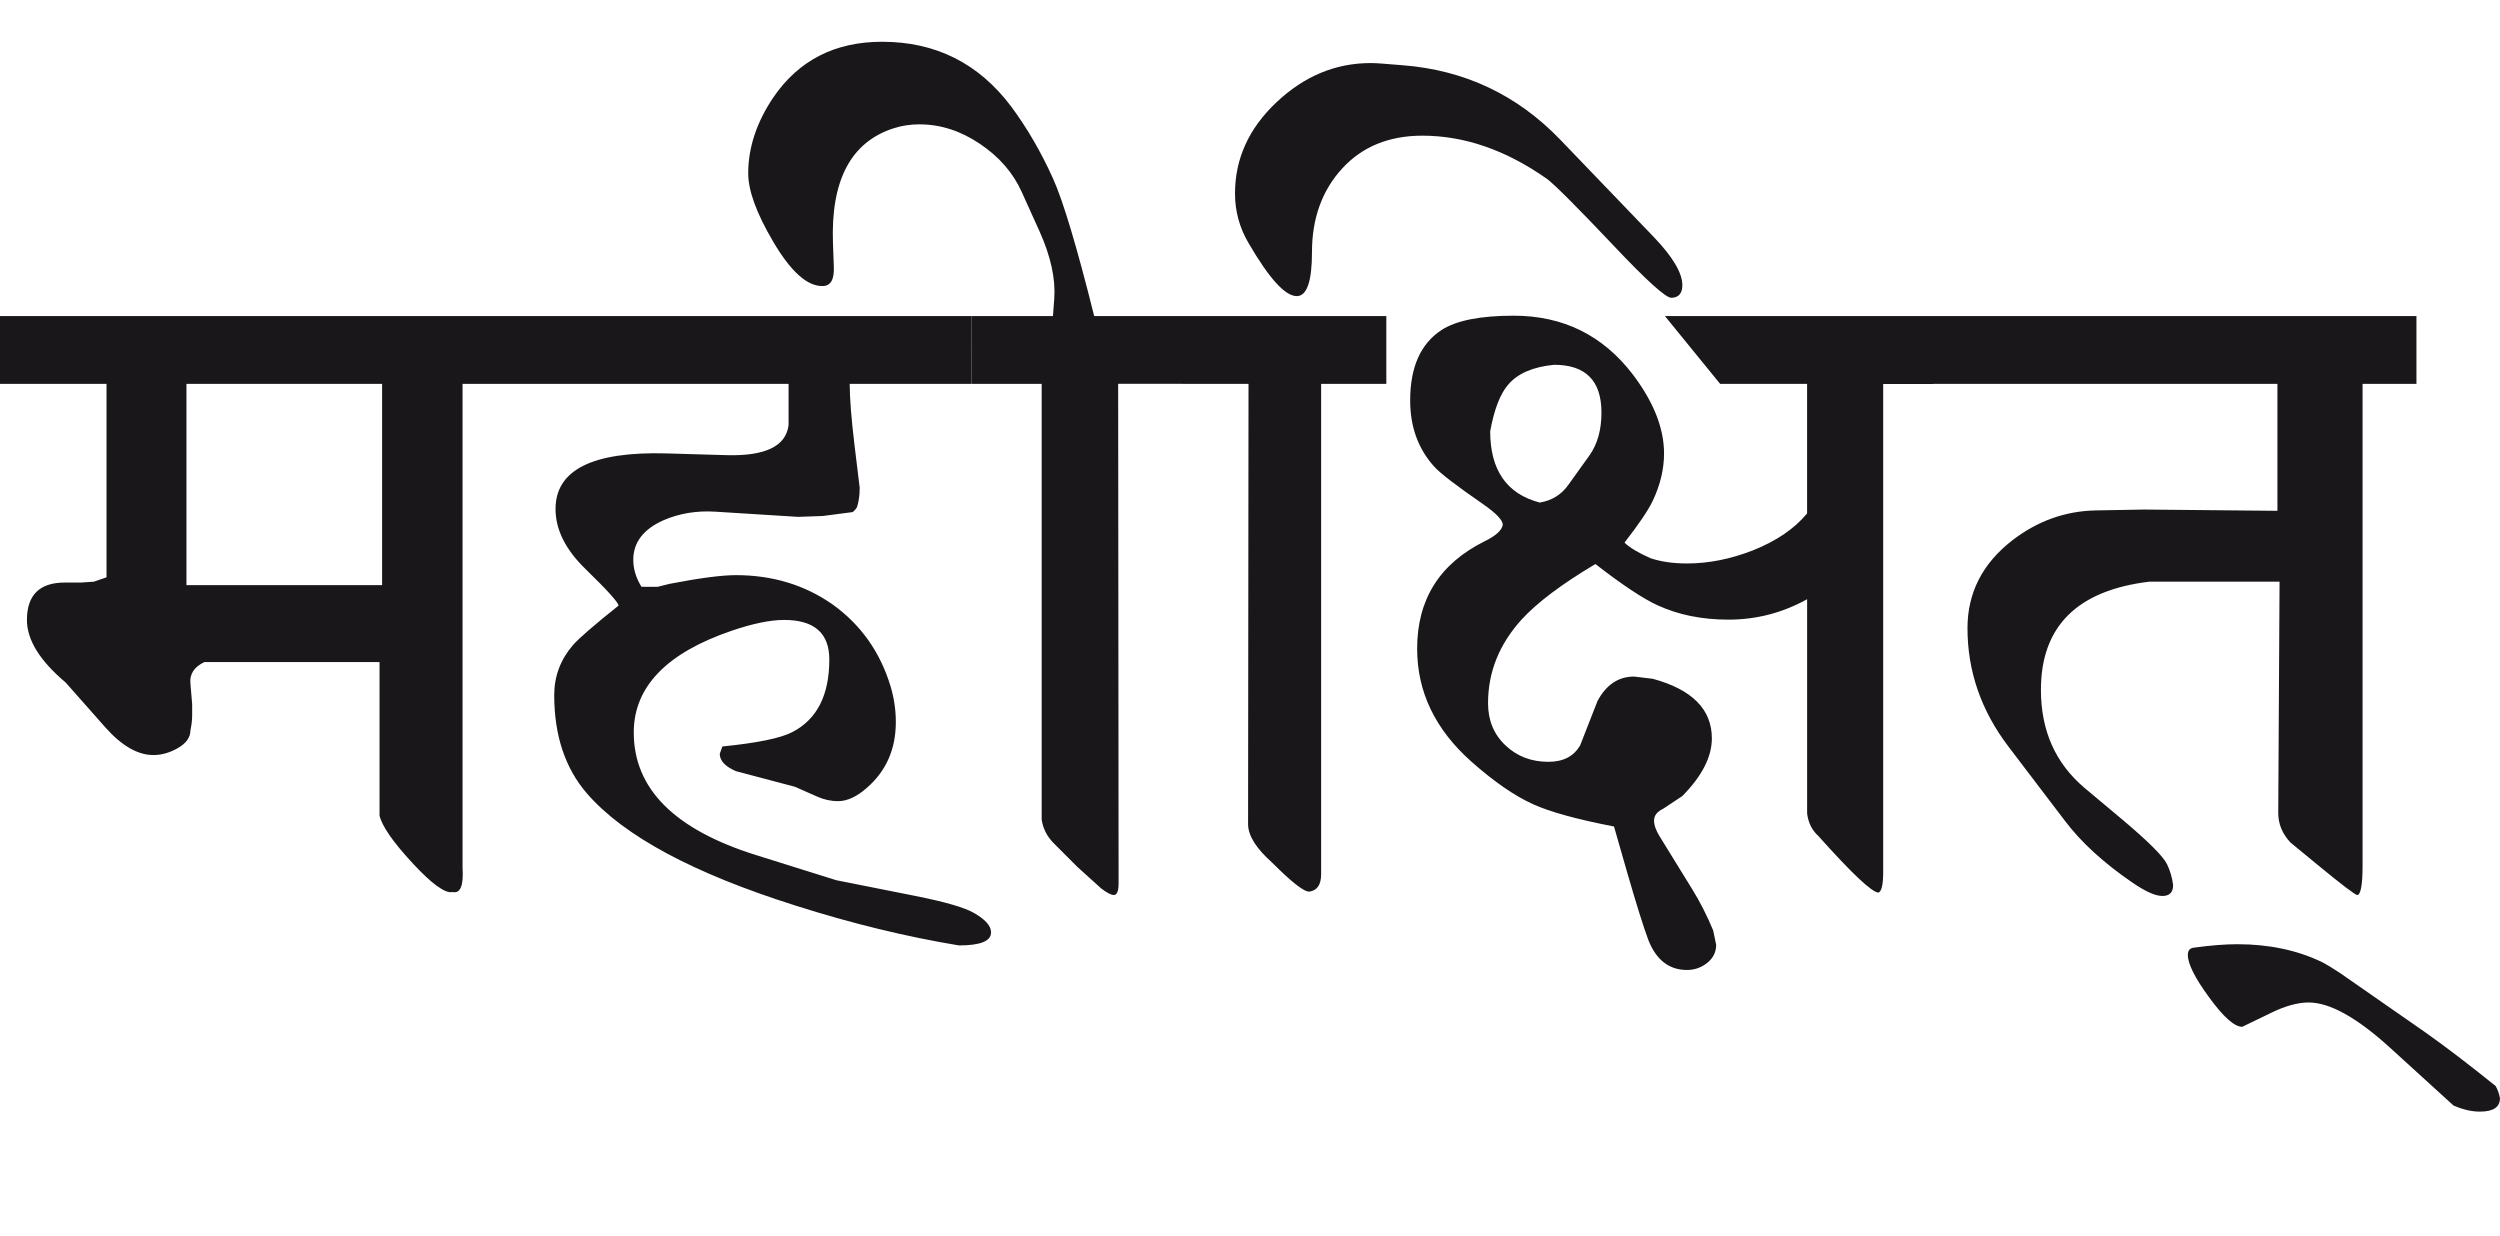 <?xml version="1.0" encoding="utf-8"?>
<!-- Generator: Adobe Illustrator 15.0.2, SVG Export Plug-In . SVG Version: 6.00 Build 0)  -->
<!DOCTYPE svg PUBLIC "-//W3C//DTD SVG 1.1//EN" "http://www.w3.org/Graphics/SVG/1.1/DTD/svg11.dtd">
<svg version="1.1" id="Ebene_1" xmlns="http://www.w3.org/2000/svg" xmlns:xlink="http://www.w3.org/1999/xlink" x="0px" y="0px"
	 width="57.36px" height="28.35px" viewBox="0 0 57.36 28.35" enable-background="new 0 0 57.36 28.35" xml:space="preserve">
<path fill="#1A171B" d="M55.635,23.678L53.7,22.332c-0.167-0.111-0.31-0.199-0.429-0.26c-0.565-0.271-1.21-0.408-1.936-0.408
	c-0.285,0-0.621,0.027-1.007,0.08c-0.088,0.014-0.13,0.068-0.13,0.168c0,0.201,0.159,0.52,0.479,0.959
	c0.333,0.459,0.589,0.688,0.769,0.688l0.658-0.318c0.326-0.16,0.614-0.24,0.867-0.24c0.485,0,1.107,0.348,1.865,1.037l1.456,1.326
	c0.212,0.094,0.415,0.141,0.608,0.141c0.307,0,0.459-0.102,0.459-0.309c-0.02-0.107-0.053-0.201-0.1-0.279
	C56.648,24.424,56.107,24.012,55.635,23.678 M55.445,7.252H44.354v1.556h7.899v2.912l-3.052-0.029l-1.117,0.02
	c-0.698,0.014-1.337,0.242-1.915,0.688c-0.685,0.532-1.027,1.203-1.027,2.015c0,0.983,0.312,1.889,0.938,2.713l1.297,1.705
	c0.371,0.492,0.887,0.965,1.546,1.416c0.307,0.211,0.542,0.316,0.708,0.309c0.153-0.006,0.229-0.09,0.229-0.25
	c-0.021-0.166-0.066-0.326-0.14-0.479c-0.086-0.18-0.426-0.518-1.018-1.018l-0.868-0.727c-0.671-0.564-1.007-1.316-1.007-2.254
	c0-1.457,0.831-2.285,2.493-2.484h2.982l-0.03,5.306c0,0.254,0.093,0.479,0.279,0.678l0.629,0.518
	c0.559,0.459,0.861,0.689,0.907,0.689c0.08-0.014,0.12-0.242,0.12-0.689V8.808h1.236V7.252z M41.462,11.78
	c-0.293,0.354-0.708,0.635-1.247,0.849c-0.511,0.199-1.014,0.299-1.506,0.299c-0.319,0-0.599-0.04-0.838-0.12
	c-0.272-0.119-0.473-0.239-0.599-0.358c0.326-0.419,0.543-0.738,0.648-0.958c0.173-0.365,0.26-0.728,0.26-1.087
	c0-0.578-0.239-1.184-0.718-1.815c-0.687-0.897-1.597-1.347-2.733-1.347c-0.766,0-1.316,0.11-1.655,0.329
	c-0.479,0.313-0.719,0.852-0.719,1.616c0,0.612,0.187,1.119,0.559,1.526c0.14,0.153,0.509,0.435,1.107,0.848
	c0.307,0.213,0.459,0.372,0.459,0.479c-0.021,0.126-0.16,0.253-0.419,0.379c-1.031,0.513-1.546,1.333-1.546,2.464
	c0,0.991,0.415,1.854,1.246,2.592c0.519,0.459,0.99,0.785,1.417,0.977c0.386,0.176,1.005,0.346,1.854,0.51l0.3,1.047
	c0.219,0.758,0.383,1.277,0.488,1.557c0.18,0.459,0.476,0.688,0.888,0.688c0.174,0,0.328-0.055,0.464-0.164s0.204-0.248,0.204-0.414
	l-0.069-0.33c-0.14-0.338-0.302-0.658-0.488-0.957l-0.738-1.197c-0.088-0.139-0.13-0.262-0.13-0.369
	c0-0.111,0.069-0.201,0.209-0.268l0.439-0.291c0.451-0.457,0.678-0.898,0.678-1.324c0-0.666-0.452-1.121-1.356-1.367l-0.429-0.051
	c-0.359,0-0.638,0.188-0.838,0.559l-0.398,1.018c-0.146,0.254-0.39,0.379-0.729,0.379c-0.392,0-0.721-0.125-0.987-0.379
	c-0.267-0.252-0.398-0.576-0.398-0.967c0-0.713,0.256-1.35,0.768-1.916c0.359-0.393,0.925-0.817,1.695-1.276
	c0.618,0.479,1.095,0.796,1.427,0.947c0.479,0.22,1.02,0.329,1.625,0.329c0.639,0,1.241-0.155,1.806-0.469v4.917
	c0.026,0.211,0.112,0.387,0.26,0.518c0.765,0.857,1.224,1.289,1.376,1.297c0.072-0.025,0.109-0.182,0.109-0.469v-11.2h1.147V7.252
	H38.2l1.267,1.556h1.995V11.78z M35.986,11.122c-0.159,0.226-0.379,0.363-0.658,0.409c-0.758-0.199-1.137-0.745-1.137-1.636
	c0.092-0.505,0.231-0.865,0.419-1.077c0.219-0.252,0.568-0.402,1.047-0.448c0.725,0,1.087,0.365,1.087,1.097
	c0,0.399-0.094,0.729-0.279,0.987L35.986,11.122z M31.808,7.252H27.14v1.556h1.506l-0.01,10.114
	c0.007,0.258,0.189,0.547,0.549,0.867c0.451,0.453,0.737,0.676,0.857,0.668c0.18-0.025,0.27-0.16,0.27-0.398V8.808h1.496V7.252z
	 M35.797,3.203c-0.985-1.023-2.185-1.592-3.601-1.705l-0.499-0.04c-0.087-0.007-0.169-0.011-0.249-0.011
	c-0.805,0-1.523,0.299-2.159,0.898c-0.635,0.598-0.953,1.296-0.953,2.094c0,0.407,0.103,0.784,0.31,1.137
	c0.472,0.812,0.84,1.218,1.107,1.218c0.232,0,0.349-0.336,0.349-1.008c0-0.777,0.232-1.417,0.693-1.92
	c0.461-0.502,1.074-0.753,1.84-0.753c0.965,0,1.915,0.329,2.853,0.987c0.172,0.126,0.683,0.636,1.526,1.526
	c0.766,0.812,1.209,1.213,1.337,1.207C38.516,6.827,38.6,6.73,38.6,6.543c0-0.278-0.217-0.645-0.648-1.097L35.797,3.203z
	 M27.14,7.252h-2.035c-0.398-1.597-0.715-2.649-0.947-3.162c-0.273-0.604-0.592-1.153-0.957-1.646
	c-0.746-0.991-1.732-1.486-2.962-1.486c-1.084,0-1.915,0.427-2.495,1.276c-0.385,0.571-0.577,1.153-0.577,1.744
	c0,0.395,0.189,0.913,0.568,1.558c0.405,0.691,0.784,1.033,1.137,1.027c0.187,0,0.273-0.149,0.259-0.449l-0.019-0.528
	c-0.054-1.45,0.412-2.33,1.395-2.644c0.187-0.06,0.384-0.089,0.589-0.089c0.479,0,0.94,0.147,1.381,0.443
	c0.443,0.296,0.764,0.663,0.963,1.103l0.41,0.907c0.26,0.578,0.371,1.094,0.339,1.545l-0.03,0.4h-1.875v1.556h1.616v10.002
	c0.033,0.207,0.126,0.387,0.278,0.539l0.538,0.539l0.55,0.498c0.133,0.1,0.229,0.15,0.29,0.15c0.072,0,0.109-0.09,0.109-0.27
	l-0.01-11.459h1.485V7.252z M22.282,7.252H12.019v1.556h6.074v0.947c-0.06,0.485-0.538,0.715-1.436,0.688l-1.366-0.04
	c-1.696-0.047-2.545,0.379-2.545,1.276c0,0.473,0.23,0.932,0.688,1.377c0.493,0.479,0.746,0.758,0.759,0.838
	c-0.565,0.451-0.914,0.754-1.047,0.907c-0.286,0.333-0.43,0.715-0.43,1.147c0,0.924,0.25,1.676,0.748,2.254
	c0.845,0.977,2.446,1.838,4.808,2.582c1.284,0.408,2.527,0.709,3.729,0.908c0.5,0,0.746-0.102,0.738-0.309
	c-0.006-0.145-0.139-0.293-0.398-0.439c-0.219-0.125-0.667-0.254-1.347-0.389l-1.805-0.359l-1.846-0.578
	c-1.868-0.586-2.802-1.521-2.802-2.812c0-1.043,0.748-1.823,2.243-2.333c0.486-0.166,0.889-0.249,1.208-0.249
	c0.69,0,1.036,0.303,1.036,0.907c0,0.818-0.282,1.373-0.848,1.666c-0.271,0.141-0.809,0.25-1.606,0.33l-0.06,0.168
	c0,0.16,0.124,0.291,0.37,0.398l1.356,0.359l0.499,0.221c0.166,0.074,0.328,0.109,0.487,0.109c0.213,0,0.437-0.104,0.669-0.311
	c0.439-0.383,0.659-0.887,0.659-1.504c0-0.279-0.041-0.551-0.12-0.818c-0.24-0.792-0.686-1.42-1.337-1.885
	c-0.639-0.445-1.376-0.668-2.214-0.668c-0.319,0-0.824,0.065-1.517,0.199c-0.133,0.033-0.226,0.058-0.279,0.069h-0.369
	c-0.126-0.205-0.188-0.412-0.188-0.618c0-0.398,0.228-0.701,0.688-0.907c0.365-0.16,0.765-0.226,1.196-0.199l1.896,0.119l0.567-0.02
	l0.688-0.09c0.054-0.046,0.087-0.086,0.1-0.12c0.039-0.119,0.06-0.267,0.06-0.438l-0.12-0.987c-0.072-0.604-0.109-1.071-0.109-1.396
	h2.783V7.252z M4.278,8.808h4.489v4.618H4.278V8.808z M12.019,7.252H0v1.556h2.444v4.438l-0.29,0.1l-0.289,0.02H1.486
	c-0.578,0-0.868,0.286-0.868,0.858c0,0.459,0.297,0.938,0.889,1.436l0.908,1.027c0.378,0.426,0.746,0.637,1.106,0.637
	c0.179,0,0.358-0.049,0.539-0.148c0.206-0.113,0.309-0.252,0.309-0.418c0.026-0.121,0.04-0.238,0.04-0.35v-0.25l-0.04-0.479
	c-0.021-0.213,0.086-0.377,0.319-0.488h4.02v3.52c0.054,0.24,0.305,0.604,0.753,1.088c0.449,0.486,0.757,0.707,0.923,0.668
	c0.179,0.039,0.255-0.145,0.229-0.559v-11.1h1.406V7.252z"/>
<rect y="0.958" fill="none" width="57.36" height="24.545"/>
</svg>
